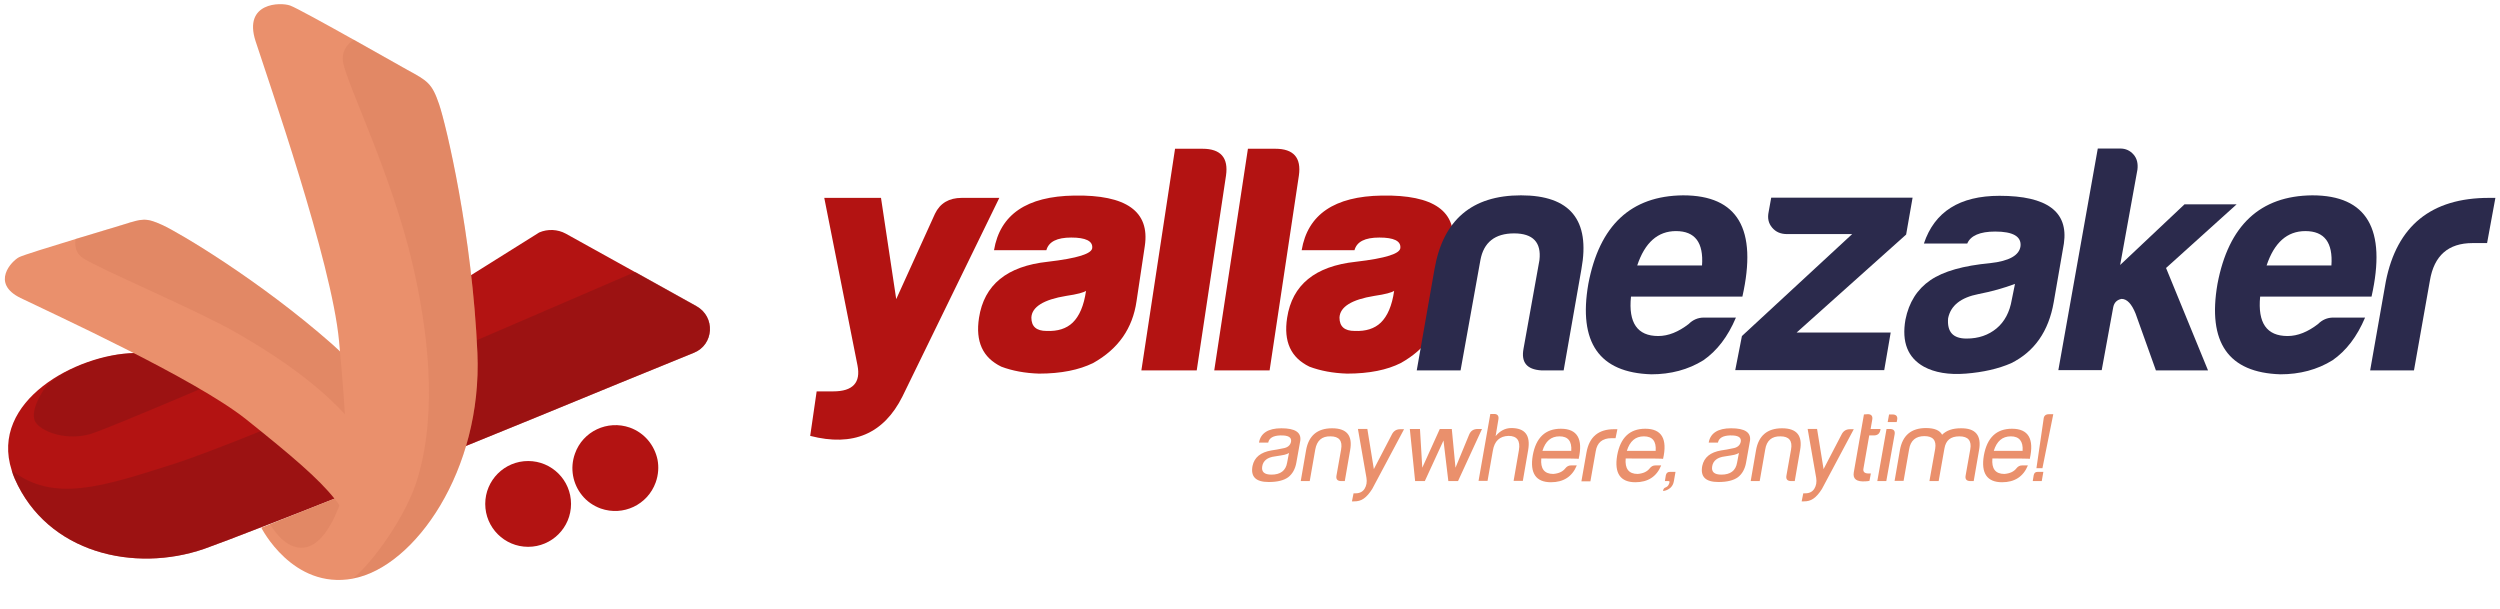 <?xml version="1.0" encoding="utf-8"?>
<!-- Generator: Adobe Illustrator 27.0.0, SVG Export Plug-In . SVG Version: 6.00 Build 0)  -->
<svg version="1.1" id="Layer_1" xmlns="http://www.w3.org/2000/svg" xmlns:xlink="http://www.w3.org/1999/xlink" x="0px" y="0px"
	 viewBox="0 0 1084 264" style="enable-background:new 0 0 1084 264;" xml:space="preserve">
<style type="text/css">
	.st0{fill:#B31312;}
	.st1{opacity:0.5;fill:#871212;enable-background:new    ;}
	.st2{fill:#EA906C;}
	.st3{fill:url(#SVGID_1_);}
	.st4{opacity:0.26;fill:#CE7151;enable-background:new    ;}
	.st5{fill:#2B2A4C;}
</style>
<path class="st0" d="M300.8,153c-40.4,16.3-91.6,37.9-152.2,61.8c-11.8,4.7-22.5,8.9-31.7,12.4c-13.6,5.3-23.6,9.1-28.4,10.8
	c-30.2,10.4-67.9,1.9-82.1-30.4c-0.5-1.2-1-2.4-1.3-3.6c-9.8-30.2,28.2-50.4,52.9-50.9c30.2-0.7,75.7,10.4,75.7,10.4l100.1-62.7
	c3.7-1.6,8-1.4,11.5,0.5l30.1,16.7l26.6,14.8C310.3,137.4,309.6,149.5,300.8,153z"/>
<path class="st1" d="M300.8,153c-40.4,16.3-91.6,37.9-152.2,61.8c-11.8,4.7-22.5,8.9-31.7,12.4c-13.6,5.3-23.6,9.1-28.4,10.8
	c-30.2,10.4-67.9,1.9-82.1-30.4c-0.5-1.2-1-2.4-1.3-3.6c18.2,14,39.1,7.1,70.1-2.8c33.7-10.7,154.2-63.6,200.2-83.3l26.6,14.8
	C310.3,137.4,309.6,149.5,300.8,153z"/>
<path class="st1" d="M111.1,158.3c0,0-64.1,27.6-71.9,29.9c-9.7,2.8-20.1-0.4-23.5-4.7c-3.6-4.6,3.1-14.8,4.9-16.6
	c5.6-5.4,17.6-10.9,30.2-13.1s48.6-0.1,53.4,1.2C109,156.3,119.2,155.4,111.1,158.3z"/>
<path class="st2" d="M171.3,236.8c-0.1,0.1-0.1,0.1-0.1,0.2c-12.1,18.3-35.7,10.9-35.7,10.9l10.4-25.6c0,0,0-0.1,0-0.1
	c0.4-1.1,0.9-2.1,1.2-2.9c0-0.1,0.1-0.2,0.1-0.2c-0.7-0.9-1.4-1.9-2.1-2.8c-7-8.8-18.4-18.5-38.4-34.5
	c-22.2-17.7-84.7-46.2-97.8-52.6c-13.1-6.4-3.8-16.1-0.6-17.7c1.8-0.9,13.4-4.5,24.6-7.9c8.8-2.7,17.4-5.2,20.9-6.3
	c7.9-2.5,9.5-3,16.7,0.3c7.2,3.3,42,23.9,73.5,51.6C175.4,176.9,183.4,218.2,171.3,236.8z"/>
<linearGradient id="SVGID_1_" gradientUnits="userSpaceOnUse" x1="146.125" y1="45.76" x2="146.76" y2="44.866" gradientTransform="matrix(1 0 0 -1 0 266)">
	<stop  offset="0" style="stop-color:#FBCD71"/>
	<stop  offset="1" style="stop-color:#F16C47"/>
</linearGradient>
<path class="st3" d="M147.1,219.3c-0.3,0.9-0.7,1.9-1.2,2.9L147.1,219.3z"/>
<path class="st4" d="M171.3,236.8c-0.1,0.1-0.1,0.1-0.1,0.2c0.7-10.2-3.3-29.8-9.5-41C149,173.5,123,156,102,144
	c-16.6-9.5-58.9-27.4-65.9-32c-3.4-2.2-3.8-5.6-3.3-8.4c8.8-2.7,17.4-5.2,20.8-6.3c7.9-2.5,9.5-3,16.7,0.3
	c7.2,3.3,42,23.8,73.5,51.6S183.4,218.2,171.3,236.8z"/>
<path class="st2" d="M153.3,250.8c-0.1,0-0.2,0-0.3,0.1c-26.2,4.8-39.7-22.1-39.7-22.1l35.2-14c2.7-14,1.7-32.6-1.5-67
	S116.2,34.6,110.8,17.8s10.9-16.9,15-15.4c2.3,0.8,15.2,7.9,27.7,14.9c9.8,5.5,19.2,10.8,23.1,13c8.8,4.8,10.7,5.8,13.8,14.9
	S204.8,102,207,153C209.2,204,179.8,245.7,153.3,250.8z"/>
<path class="st4" d="M147.2,219.1c0,0.1-0.1,0.1-0.1,0.2c-0.3,0.9-0.7,1.9-1.2,2.9c0,0,0,0.1,0,0.1c-2.7,6.3-7.4,14.2-13.8,15.1
	c-7,1-12.3-5.6-15.1-10.2c8.2-3.2,17.7-6.9,28.1-11C145.8,217.2,146.5,218.1,147.2,219.1z"/>
<path class="st4" d="M153.3,250.8c-0.1,0-0.2,0-0.3,0.1c9.6-8,23.3-27.9,27.9-42.9c9.2-30.1,4.3-66.1-1.9-93
	c-9-39-28.3-77.8-30.2-87.8c-0.9-4.9,1.7-8,4.6-10c9.8,5.5,19.2,10.8,23.1,13c8.8,4.8,10.7,5.8,13.8,14.9S204.8,102,207,153
	C209.2,204,179.8,245.7,153.3,250.8z"/>
<path class="st0" d="M284.3,209.2c-3.5,9.7-14.1,14.7-23.8,11.3c-3.3-1.2-6.1-3.2-8.1-5.7c-4-4.9-5.4-11.7-3.1-18.1
	c3.4-9.7,14.1-14.7,23.8-11.3c6.4,2.3,10.7,7.7,12,13.9C285.7,202.4,285.5,205.9,284.3,209.2z"/>
<circle class="st0" cx="229" cy="218.5" r="18.6"/>
<g>
	<g>
		<g>
			<path class="st0" d="M405.4,92.7c2.2-4.6,6.1-6.9,11.6-6.9h16.3l-42,86.1c-8.1,16.2-21.4,21.9-40,17.1l2.8-19.3h7.2
				c8.5,0,12-3.8,10.5-11.3l-14.4-72.6h24.6l6.6,43.9L405.4,92.7z"/>
			<path class="st0" d="M450.5,162c-6.1-0.2-11.5-1.2-16.3-3c-8.1-3.9-11.3-10.9-9.7-21.2c2.2-14.3,12.1-22.4,29.8-24.3
				c12.9-1.5,19.3-3.5,19.3-6.1c0.2-2.9-2.9-4.4-9.1-4.4s-9.8,1.8-10.8,5.5H431c2.6-15.5,14.2-23.4,34.8-23.7
				c22.6-0.4,32.8,6.9,30.6,21.8l-3.6,24c-1.7,11.8-7.9,20.7-18.8,26.8C467.9,160.4,460.1,162,450.5,162z M447.2,137.7
				c0,3.9,2.2,5.8,6.6,5.8c4.8,0.2,8.6-1,11.3-3.6c2.9-2.8,4.9-7.4,5.8-13.8c-0.9,0.7-3.8,1.5-8.6,2.2
				C452.5,129.9,447.4,133.1,447.2,137.7z"/>
			<path class="st0" d="M509.5,64.5h11.9c7.9,0,11.3,3.9,10.2,11.6l-12.7,84.5h-24L509.5,64.5z"/>
			<path class="st0" d="M541.1,64.5H553c7.9,0,11.3,3.9,10.2,11.6l-12.7,84.5h-24L541.1,64.5z"/>
			<path class="st0" d="M584.1,162c-6.1-0.2-11.5-1.2-16.3-3c-8.1-3.9-11.3-10.9-9.7-21.2c2.2-14.3,12.1-22.4,29.8-24.3
				c12.9-1.5,19.3-3.5,19.3-6.1c0.2-2.9-2.8-4.4-9.1-4.4s-9.8,1.8-10.8,5.5h-22.9c2.6-15.5,14.2-23.4,34.8-23.7
				c22.6-0.4,32.8,6.9,30.6,21.8l-3.6,24c-1.7,11.8-7.9,20.7-18.8,26.8C601.5,160.4,593.7,162,584.1,162z M580.8,137.7
				c0,3.9,2.2,5.8,6.6,5.8c4.8,0.2,8.6-1,11.3-3.6c2.9-2.8,4.9-7.4,5.8-13.8c-0.9,0.7-3.8,1.5-8.6,2.2
				C586,129.9,581,133.1,580.8,137.7z"/>
		</g>
	</g>
	<g>
		<path class="st5" d="M668.3,160.6c-6.3-0.4-8.8-3.5-7.7-9.4l6.9-38.4c0.9-7.7-2.8-11.6-11-11.6c-8.3,0-13.2,3.9-14.6,11.6
			l-8.6,47.8h-19l7.7-43.9c3.7-21.3,16.2-32,37.5-32c21.3,0,30.1,10.7,26.2,32l-7.7,43.9L668.3,160.6L668.3,160.6z"/>
		<path class="st5" d="M752.7,137.7c-3.5,8.3-8.2,14.4-14.1,18.5c-6.6,4.1-14.2,6.1-22.6,6.1c-22.6-0.7-31.7-13.8-27.3-39.2
			c4.8-25.4,18.5-38.2,41.1-38.4c23.7,0,32.3,14.6,25.7,43.9h-48.3C706,140,710,145.7,719,145.7c4.4,0,8.8-1.8,13.2-5.2
			c1.8-1.8,4-2.8,6.6-2.8L752.7,137.7L752.7,137.7z M738,115.1c0.7-9.9-3-14.9-11.3-14.9c-7.9,0-13.5,5-16.8,14.9H738z"/>
		<path class="st5" d="M755.3,145.7l47.8-44.2h-28.2c-2.8,0-4.9-0.9-6.5-2.8s-2.1-4.1-1.5-6.9l1.1-6.1h61.3l-2.8,16l-47.5,42.5h40.8
			l-2.8,16.3h-64.6L755.3,145.7z"/>
		<path class="st5" d="M852.4,162c-7.5,0.6-13.6-0.5-18.2-3c-7-3.9-9.7-10.7-8-20.4c1.5-7.5,5.1-13.2,10.8-17.1s14.3-6.3,25.9-7.4
			c8.3-0.9,12.7-3.4,13.2-7.4c0.4-4.2-3.3-6.3-11-6.3c-6.6,0-10.7,1.8-12.1,5.2h-18.8c4.6-13.8,15.5-20.7,32.8-20.7
			c20.6,0,29.9,6.9,27.9,20.7l-4.4,25.4c-2.2,12.7-8.4,21.5-18.5,26.5C866.5,159.9,859.9,161.4,852.4,162z M857.9,127.5
			c-7.7,1.5-12.1,5-13.2,10.5c-0.5,5.9,2.1,8.8,8,8.8c5.2,0,9.5-1.5,13-4.4c3.5-2.9,5.7-7.1,6.6-12.4l1.4-6.9
			C868.9,124.9,863.6,126.4,857.9,127.5z"/>
		<path class="st5" d="M947.2,88.6h22.6l-30.6,27.6l18.2,44.4h-22.6l-8.8-24.6c-1.7-4.2-3.7-6.4-6.1-6.4c-2,0.4-3.2,1.6-3.6,3.6
			l-5,27.3h-18.8l17.1-96.1h9.7c2.4,0,4.3,0.9,5.8,2.6s2,3.9,1.7,6.5l-7.5,41.4L947.2,88.6z"/>
		<path class="st5" d="M1025.5,137.7c-3.5,8.3-8.2,14.4-14.1,18.5c-6.6,4.1-14.2,6.1-22.6,6.1c-22.6-0.7-31.7-13.8-27.3-39.2
			c4.8-25.4,18.5-38.2,41.1-38.4c23.7,0,32.3,14.6,25.7,43.9H980c-1.1,11.4,2.8,17.1,11.9,17.1c4.4,0,8.8-1.8,13.2-5.2
			c1.8-1.8,4-2.8,6.6-2.8L1025.5,137.7L1025.5,137.7z M1010.9,115.1c0.7-9.9-3-14.9-11.3-14.9c-7.9,0-13.5,5-16.8,14.9H1010.9z"/>
		<path class="st5" d="M1034.5,122c4.8-24.1,19.7-36.2,44.7-36.2h2.8l-3.6,19.6h-6.3c-10.5,0-16.7,5.4-18.5,16.3l-6.9,38.9h-19
			L1034.5,122z"/>
	</g>
</g>
<g>
	<path class="st2" d="M556.3,194.4c2-0.3,3.2-1.3,3.5-2.9c0.3-1.9-1.2-2.8-4.7-2.7c-3,0.1-4.8,1.1-5.2,3.1h-4c0.7-4.1,4-6.2,9.7-6.2
		c6,0,8.7,1.8,8.2,5.4l-1.7,9.5c-0.5,2.8-1.7,4.9-3.5,6.3c-1.9,1.4-4.7,2.1-8.5,2.1c-5.6,0-7.9-2.3-7-7c0.8-3.7,3.5-5.9,8.2-6.7
		C552.8,195.1,554.4,194.8,556.3,194.4z M556.9,197.2c-0.9,0.2-2.2,0.4-4.1,0.7c-3.3,0.4-5.1,1.9-5.5,4.3s0.9,3.6,4,3.6
		c3.9,0,6.2-1.7,6.8-5.2l0.8-4.2C558.5,196.7,557.8,197,556.9,197.2z"/>
	<path class="st2" d="M570.3,194.9l-2.4,13.7H564l2.3-13.3c1.1-6.4,4.9-9.6,11.3-9.6s9,3.2,7.8,9.6l-2.3,13.3h-1.5
		c-1.7,0-2.4-0.8-2.1-2.4l2-11.3c0.7-3.8-0.9-5.7-4.6-5.7C573.2,189.1,571,191,570.3,194.9z"/>
	<path class="st2" d="M592.9,186.1l2.8,17.3l7.7-14.8c0.8-1.7,2-2.5,3.8-2.5h1.6L595,212c-1.2,1.9-2.4,3.3-3.7,4.2s-2.6,1.2-4.2,1.2
		h-0.9l0.7-3.5h0.9c1.8,0,3.1-0.7,3.9-2c0.8-1.3,1.1-2.9,0.8-4.7l-3.7-21.2H592.9z"/>
	<path class="st2" d="M617.8,208.6h-4.2l-2.3-22.6h4.4l1,16.8l7.6-16.8h5.2l1.6,16.8l5.9-14.3c0.7-1.7,1.9-2.5,3.8-2.5h1.8
		l-10.4,22.6H628l-2.1-17.6L617.8,208.6z"/>
	<path class="st2" d="M647.3,195.4l-2.3,13.1h-3.9l5.1-29h1.4c1.7-0.1,2.4,0.8,2.1,2.4l-1.2,7.2c1.9-2.3,4.2-3.5,6.8-3.5
		c6,0,8.4,3.2,7.3,9.6l-2.3,13.3h-4l2.3-13.3c0.7-4.1-0.8-6.2-4.5-6.2C650.3,189.1,648,191.2,647.3,195.4z"/>
	<path class="st2" d="M668.3,198.8c-0.4,4.4,1.3,6.7,5.2,6.7c2.4-0.2,4.1-1,5.2-2.4c0.7-0.9,1.5-1.3,2.5-1.3h2.5
		c-2,4.9-5.8,7.3-11.2,7.3c-6.5,0-9.2-3.9-7.9-11.6c1.4-7.8,5.5-11.6,12.2-11.6c7.1,0,9.7,4.4,7.7,13.1
		C684.7,198.8,679.3,198.8,668.3,198.8z M676.2,189.2c-3.7,0-6.1,2.1-7.4,6.3c8.4,0,12.6,0,12.5,0
		C681.6,191.3,679.9,189.2,676.2,189.2z"/>
	<path class="st2" d="M687.9,196.2c1.2-6.8,5.2-10.1,12-10.1h1.4l-0.8,3.9h-1.8c-3.9,0-6.2,1.9-6.8,5.7l-2.3,13h-3.9L687.9,196.2z"
		/>
	<path class="st2" d="M704.9,198.8c-0.4,4.4,1.3,6.7,5.2,6.7c2.4-0.2,4.1-1,5.2-2.4c0.7-0.9,1.5-1.3,2.5-1.3h2.5
		c-2,4.9-5.8,7.3-11.2,7.3c-6.5,0-9.2-3.9-7.9-11.6c1.4-7.8,5.5-11.6,12.2-11.6c7.1,0,9.7,4.4,7.7,13.1
		C721.3,198.8,715.9,198.8,704.9,198.8z M712.8,189.2c-3.7,0-6.1,2.1-7.4,6.3c8.4,0,12.6,0,12.5,0
		C718.2,191.3,716.5,189.2,712.8,189.2z"/>
	<path class="st2" d="M724.1,204.6h2.4l-0.7,4c-0.2,1.3-0.8,2.3-1.6,3c-0.9,0.7-1.9,1.2-3.1,1.3l0.1-0.5c0.1-0.5,0.5-0.9,1.1-1.1
		c0.8-0.3,1.4-1.1,1.6-2.2c0.1-0.3-0.1-0.5-0.5-0.5h-1.5l0.4-2.5C722.5,205.1,723.1,204.6,724.1,204.6z"/>
	<path class="st2" d="M751.3,194.4c2-0.3,3.2-1.3,3.5-2.9c0.3-1.9-1.2-2.8-4.7-2.7c-3,0.1-4.8,1.1-5.2,3.1h-4c0.7-4.1,4-6.2,9.7-6.2
		c6,0,8.7,1.8,8.2,5.4l-1.7,9.5c-0.5,2.8-1.7,4.9-3.5,6.3c-1.9,1.4-4.7,2.1-8.5,2.1c-5.6,0-7.9-2.3-7-7c0.8-3.7,3.5-5.9,8.2-6.7
		C747.8,195.1,749.5,194.8,751.3,194.4z M752,197.2c-0.9,0.2-2.2,0.4-4.1,0.7c-3.3,0.4-5.1,1.9-5.5,4.3s0.9,3.6,4,3.6
		c3.9,0,6.2-1.7,6.8-5.2l0.8-4.2C753.5,196.7,752.9,197,752,197.2z"/>
	<path class="st2" d="M765.4,194.9l-2.4,13.7h-3.9l2.3-13.3c1.1-6.4,4.9-9.6,11.3-9.6s9,3.2,7.8,9.6l-2.3,13.3h-1.5
		c-1.7,0-2.4-0.8-2.1-2.4l2-11.3c0.7-3.8-0.9-5.7-4.6-5.7C768.3,189.1,766,191,765.4,194.9z"/>
	<path class="st2" d="M787.9,186.1l2.8,17.3l7.7-14.8c0.8-1.7,2-2.5,3.8-2.5h1.6L790,212c-1.2,1.9-2.4,3.3-3.7,4.2s-2.6,1.2-4.2,1.2
		h-0.9l0.7-3.5h0.9c1.8,0,3.1-0.7,3.9-2c0.8-1.3,1.1-2.9,0.8-4.7l-3.7-21.2H787.9z"/>
	<path class="st2" d="M809.7,179.6c1.7-0.1,2.4,0.8,2.1,2.4l-0.7,4h4.3l-0.1,0.6c-0.3,1.4-1.2,2.2-2.8,2.2h-2l-2.5,14.3
		c-0.3,1.4,0.4,2.2,2.2,2.2h1l-0.6,3.2c-0.6,0.1-1.1,0.2-1.6,0.2c-4,0.3-5.7-1-5.2-3.9l4.4-25.1L809.7,179.6L809.7,179.6z"/>
	<path class="st2" d="M817.9,208.6H814l4-22.6h1.4c1.7,0,2.4,0.8,2.1,2.4L817.9,208.6z M822.4,183h-3.9l0.6-3.3h1.4
		c1.7,0,2.4,0.8,2.1,2.4L822.4,183z"/>
	<path class="st2" d="M843.1,194.5l-2.5,14.1h-4l2.5-14c0.6-3.7-1-5.5-4.7-5.5s-6,1.9-6.6,5.7l-2.4,13.7h-3.9l2.3-13.3
		c1.1-6.4,4.9-9.6,11.3-9.6c3.7,0,6,1,7,2.9c1.9-1.9,4.6-2.8,8.1-2.8c6.4-0.1,9.1,3.1,7.9,9.6l-2.3,13.3h-1.4
		c-1.7,0-2.4-0.8-2.1-2.4l2-11.3c0.7-3.8-0.9-5.7-4.7-5.7S843.7,190.9,843.1,194.5z"/>
	<path class="st2" d="M863.9,198.8c-0.4,4.4,1.3,6.7,5.2,6.7c2.4-0.2,4.1-1,5.2-2.4c0.7-0.9,1.5-1.3,2.5-1.3h2.5
		c-2,4.9-5.8,7.3-11.2,7.3c-6.5,0-9.2-3.9-7.9-11.6c1.4-7.8,5.5-11.6,12.2-11.6c7.1,0,9.7,4.4,7.7,13.1
		C880.3,198.8,874.9,198.8,863.9,198.8z M871.9,189.2c-3.7,0-6.1,2.1-7.4,6.3c8.4,0,12.6,0,12.5,0
		C877.3,191.3,875.5,189.2,871.9,189.2z"/>
	<path class="st2" d="M886,204.6l-0.7,4h-3.9l0.4-2.5c0.2-1,0.7-1.5,1.7-1.5L886,204.6L886,204.6z M886.1,181.7
		c0.1-1.4,0.9-2.1,2.3-2.1h1.9l-4.7,23.4H883L886.1,181.7z"/>
</g>
</svg>
